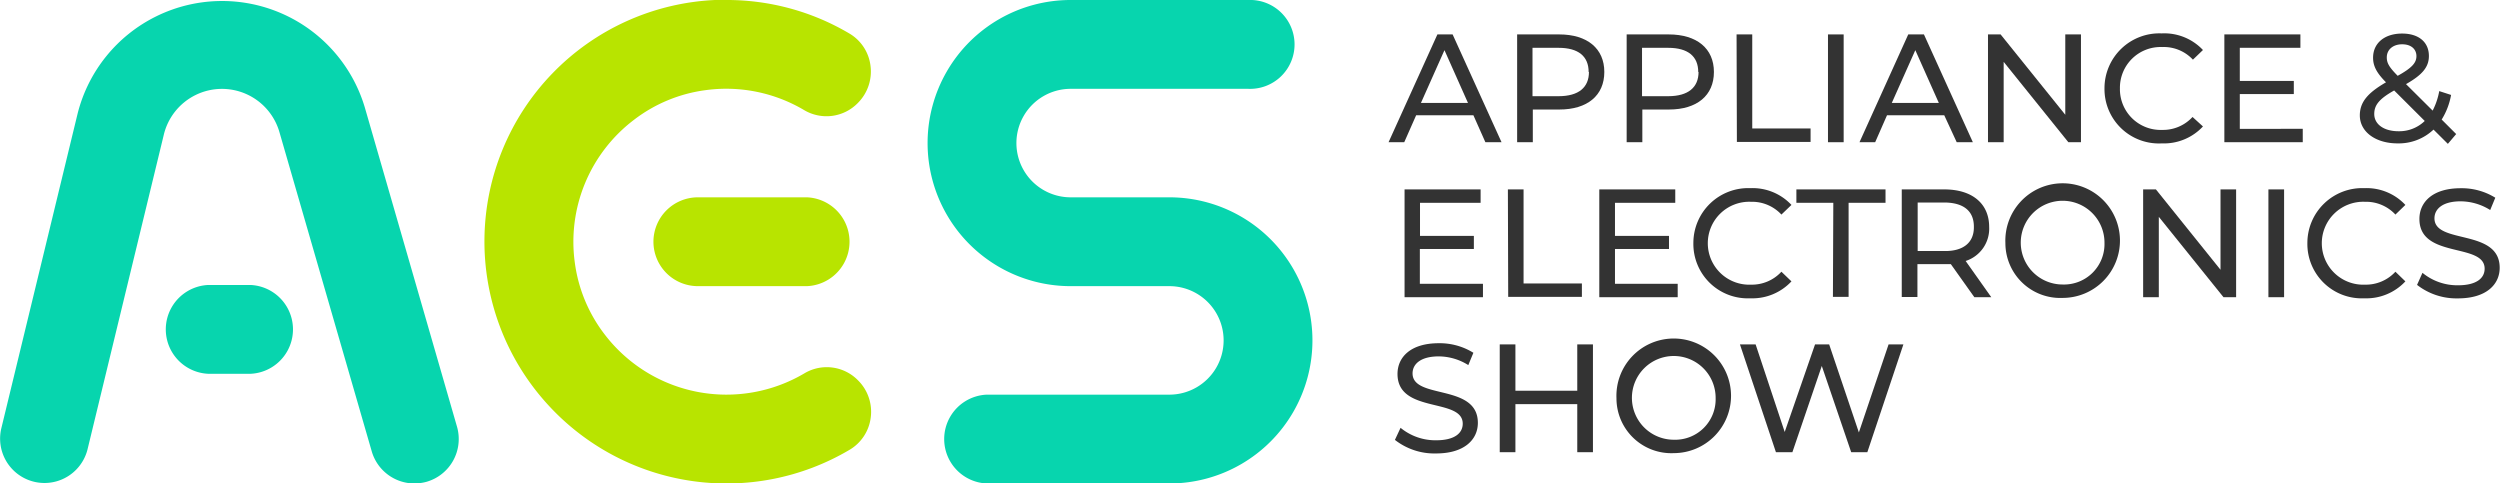 <svg xmlns="http://www.w3.org/2000/svg" viewBox="0 0 318.89 61.67"><defs><style>.cls-1{fill:#b8e400;}.cls-2{fill:#07d5ae;}.cls-3{fill:#333;}</style></defs><title>logo</title><g id="图层_1" data-name="图层 1"><path class="cls-1" d="M108.42,4.32A30.65,30.65,0,0,0,92.65,0L91.2,0A30.83,30.83,0,0,0,69.86,51.59a30.84,30.84,0,0,0,38.5,5.79,5.57,5.57,0,0,0,2.71-4.14,5.64,5.64,0,0,0-1.62-4.72,5.57,5.57,0,0,0-6.79-.93,19.55,19.55,0,0,1-25.53-4.93,19.13,19.13,0,0,1-3.81-9.17,19.52,19.52,0,0,1,7.54-18.2A19.08,19.08,0,0,1,90,11.5a19.49,19.49,0,0,1,12.6,2.56,5.58,5.58,0,0,0,6.81-.91,5.67,5.67,0,0,0,1.63-4.74A5.55,5.55,0,0,0,108.42,4.32Z"/><path class="cls-1" d="M83.35,30.83A5.67,5.67,0,0,0,89,36.5h13.93a5.67,5.67,0,0,0,0-11.33H89A5.67,5.67,0,0,0,83.35,30.83Z"/><path class="cls-2" d="M31.94,36.35H26.58a5.67,5.67,0,0,0,0,11.33h5.36a5.67,5.67,0,0,0,0-11.33Z"/><path class="cls-2" d="M149.16,25.17H136.57a6.92,6.92,0,1,1,0-13.84h22.65a5.67,5.67,0,1,0,0-11.33H136.57a18.25,18.25,0,0,0,0,36.5h12.59a6.92,6.92,0,1,1,0,13.84H125.87a5.67,5.67,0,0,0,0,11.33h23.29a18.25,18.25,0,0,0,0-36.5Z"/><path class="cls-2" d="M46.53,13.69a19,19,0,0,0-36.63.8L.16,54.67a5.66,5.66,0,0,0,11,2.67l9.74-40.18a7.63,7.63,0,0,1,14.74-.32L47.42,57.58a5.68,5.68,0,0,0,5.44,4.09,6,6,0,0,0,1.57-.22,5.68,5.68,0,0,0,3.87-7Z"/><path class="cls-3" d="M187.94,14.7h-7.3l-1.52,3.44h-2l6.23-13.75h1.94l6.24,13.75h-2.06Zm-.69-1.57-3-6.73-3,6.73Z"/><path class="cls-3" d="M204.64,9.18c0,3-2.16,4.79-5.73,4.79h-3.39v4.17h-2V4.39h5.36C202.48,4.39,204.64,6.2,204.64,9.18Zm-2,0c0-2-1.31-3.08-3.83-3.08h-3.33v6.17h3.33C201.37,12.27,202.68,11.15,202.68,9.18Z"/><path class="cls-3" d="M218.62,9.18c0,3-2.16,4.79-5.73,4.79h-3.4v4.17h-2V4.39h5.36C216.46,4.39,218.62,6.2,218.62,9.18Zm-2,0c0-2-1.32-3.08-3.83-3.08h-3.34v6.17h3.34C215.34,12.27,216.66,11.15,216.66,9.18Z"/><path class="cls-3" d="M221.51,4.39h2v12h7.44v1.71h-9.4Z"/><path class="cls-3" d="M233.17,4.39h2V18.14h-2Z"/><path class="cls-3" d="M248,14.7H240.7l-1.51,3.44h-2l6.22-13.75h2l6.24,13.75h-2.06Zm-.69-1.57-3-6.73-3,6.73Z"/><path class="cls-3" d="M265.44,4.39V18.14h-1.61L255.58,7.89V18.14h-2V4.39h1.61l8.25,10.25V4.39Z"/><path class="cls-3" d="M268.44,11.26a7,7,0,0,1,7.29-7A6.77,6.77,0,0,1,281,6.38l-1.28,1.23A5.08,5.08,0,0,0,275.8,6a5.19,5.19,0,0,0-5.39,5.28,5.19,5.19,0,0,0,5.39,5.29,5.1,5.1,0,0,0,3.87-1.65L281,16.13a6.8,6.8,0,0,1-5.24,2.16A6.94,6.94,0,0,1,268.44,11.26Z"/><path class="cls-3" d="M293.73,16.43v1.71h-10V4.39h9.7V6.1h-7.73v4.22h6.89V12h-6.89v4.44Z"/><path class="cls-3" d="M312.24,18.35l-1.83-1.82a6.44,6.44,0,0,1-4.59,1.76c-2.79,0-4.81-1.47-4.81-3.57,0-1.69,1-2.87,3.34-4.22-1.24-1.24-1.65-2.12-1.65-3.14,0-1.85,1.45-3.08,3.71-3.08,2.08,0,3.41,1.07,3.41,2.86,0,1.4-.82,2.4-2.92,3.59l3.4,3.38a8.88,8.88,0,0,0,.84-2.49l1.51.49a8.87,8.87,0,0,1-1.2,3.14l1.85,1.85Zm-2.95-2.92-3.9-3.89c-1.93,1.08-2.54,1.88-2.54,3,0,1.32,1.24,2.2,3.09,2.2A4.67,4.67,0,0,0,309.29,15.43Zm-4.84-8.11c0,.7.27,1.22,1.39,2.35,1.8-1,2.39-1.65,2.39-2.51s-.64-1.51-1.82-1.51S304.45,6.34,304.45,7.32Z"/><path class="cls-3" d="M189.16,36.2v1.71h-10V24.16h9.7v1.71h-7.73v4.22H188v1.67h-6.89V36.2Z"/><path class="cls-3" d="M192.34,24.16h2v12h7.44v1.71h-9.4Z"/><path class="cls-3" d="M214,36.2v1.71H204V24.16h9.69v1.71H206v4.22h6.89v1.67H206V36.2Z"/><path class="cls-3" d="M216,31a7,7,0,0,1,7.28-7,6.79,6.79,0,0,1,5.23,2.14l-1.28,1.23a5.1,5.1,0,0,0-3.87-1.63,5.29,5.29,0,1,0,0,10.57,5.12,5.12,0,0,0,3.87-1.65l1.28,1.23a6.82,6.82,0,0,1-5.25,2.16A6.94,6.94,0,0,1,216,31Z"/><path class="cls-3" d="M233.85,25.87h-4.71V24.16h11.37v1.71H235.8v12h-2Z"/><path class="cls-3" d="M251.84,37.91l-3-4.22c-.27,0-.57,0-.86,0h-3.4v4.19h-2V24.16H248c3.57,0,5.73,1.81,5.73,4.79a4.33,4.33,0,0,1-3,4.34L254,37.91Zm-.06-9c0-2-1.32-3.08-3.83-3.08h-3.34v6.19H248C250.46,32.06,251.78,30.92,251.78,29Z"/><path class="cls-3" d="M255.8,31a7.31,7.31,0,1,1,7.32,7A7,7,0,0,1,255.8,31Zm12.64,0a5.34,5.34,0,1,0-5.32,5.29A5.16,5.16,0,0,0,268.44,31Z"/><path class="cls-3" d="M285.23,24.16V37.91h-1.61l-8.25-10.25V37.91h-2V24.16H275l8.24,10.25V24.16Z"/><path class="cls-3" d="M289.35,24.16h2V37.91h-2Z"/><path class="cls-3" d="M294.32,31a7,7,0,0,1,7.28-7,6.77,6.77,0,0,1,5.22,2.14l-1.27,1.23a5.1,5.1,0,0,0-3.87-1.63,5.29,5.29,0,1,0,0,10.57,5.12,5.12,0,0,0,3.87-1.65l1.27,1.23a6.8,6.8,0,0,1-5.24,2.16A6.94,6.94,0,0,1,294.32,31Z"/><path class="cls-3" d="M308.31,36.34,309,34.8a7,7,0,0,0,4.53,1.59c2.38,0,3.4-.92,3.4-2.12,0-3.35-8.32-1.23-8.32-6.34,0-2.12,1.65-3.92,5.26-3.92a8.14,8.14,0,0,1,4.42,1.21l-.65,1.57a7.16,7.16,0,0,0-3.77-1.11c-2.34,0-3.34,1-3.34,2.17,0,3.36,8.32,1.26,8.32,6.31,0,2.1-1.68,3.9-5.32,3.9A8.16,8.16,0,0,1,308.31,36.34Z"/><path class="cls-3" d="M177.93,56.11l.72-1.54a7,7,0,0,0,4.54,1.59c2.37,0,3.39-.92,3.39-2.12,0-3.35-8.32-1.23-8.32-6.34,0-2.12,1.65-3.92,5.26-3.92A8.14,8.14,0,0,1,187.94,45l-.65,1.57a7.14,7.14,0,0,0-3.77-1.11c-2.34,0-3.34,1-3.34,2.17,0,3.36,8.33,1.26,8.33,6.31,0,2.1-1.69,3.9-5.32,3.9A8.16,8.16,0,0,1,177.93,56.11Z"/><path class="cls-3" d="M203.19,43.93V57.68h-2V51.55h-7.89v6.13h-2V43.93h2v5.91h7.89V43.93Z"/><path class="cls-3" d="M206.19,50.8a7.31,7.31,0,1,1,7.33,7A7,7,0,0,1,206.19,50.8Zm12.65,0a5.34,5.34,0,1,0-5.32,5.29A5.16,5.16,0,0,0,218.84,50.8Z"/><path class="cls-3" d="M242.79,43.93l-4.6,13.75h-2.06l-3.75-11-3.75,11h-2.1l-4.59-13.75h2l3.71,11.17,3.87-11.17h1.8l3.79,11.23,3.79-11.23Z"/></g></svg>